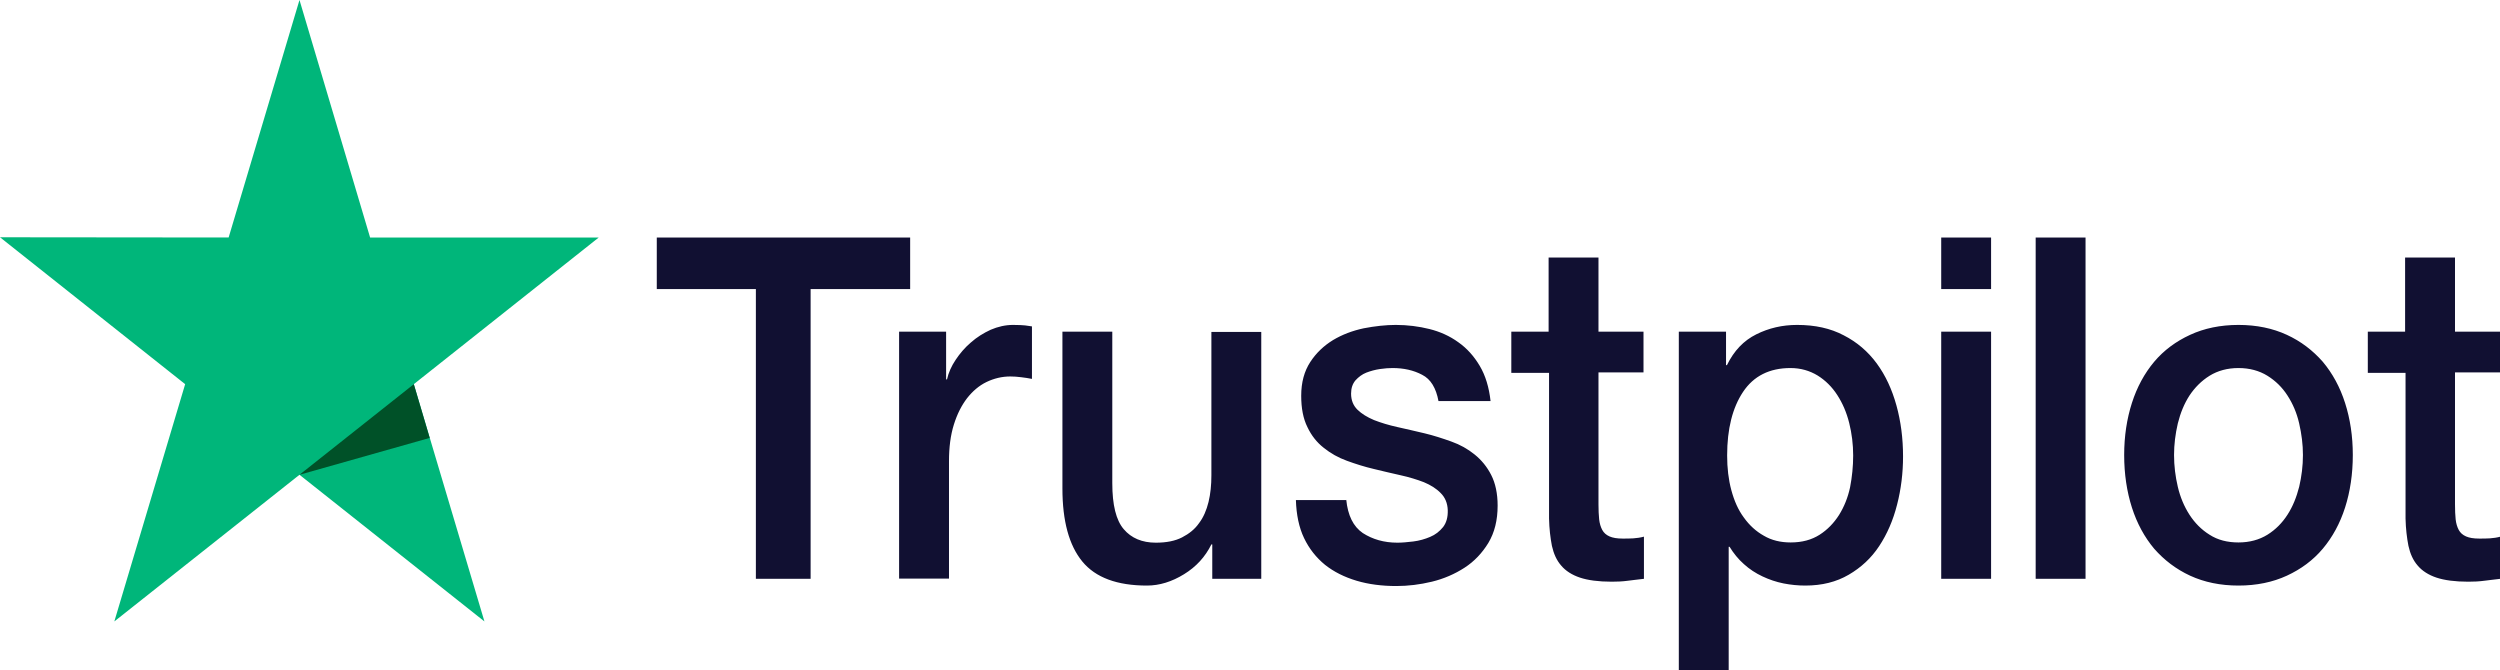 <svg width="97" height="26" viewBox="0 0 97 26" fill="none" xmlns="http://www.w3.org/2000/svg">
<g clip-path="url(#clip0_513_1694)">
<path d="M25.492 9.215H35.314V11.215H31.452V22.458H29.328V11.215H25.483V9.215H25.492ZM34.894 12.869H36.709V14.72H36.744C36.803 14.458 36.915 14.206 37.078 13.963C37.24 13.72 37.437 13.486 37.668 13.29C37.9 13.084 38.156 12.925 38.439 12.794C38.722 12.673 39.013 12.607 39.304 12.607C39.526 12.607 39.689 12.617 39.775 12.626C39.86 12.636 39.946 12.654 40.04 12.664V14.701C39.903 14.673 39.766 14.654 39.621 14.636C39.475 14.617 39.338 14.607 39.201 14.607C38.876 14.607 38.567 14.682 38.276 14.822C37.985 14.963 37.737 15.178 37.523 15.449C37.309 15.729 37.137 16.065 37.009 16.477C36.881 16.888 36.821 17.355 36.821 17.888V22.449H34.885V12.869H34.894ZM48.937 22.458H47.036V21.122H47.002C46.762 21.608 46.411 21.991 45.94 22.28C45.469 22.57 44.99 22.72 44.502 22.72C43.346 22.72 42.506 22.411 41.993 21.785C41.479 21.159 41.222 20.215 41.222 18.953V12.869H43.157V18.748C43.157 19.589 43.303 20.187 43.602 20.533C43.894 20.878 44.313 21.056 44.844 21.056C45.255 21.056 45.589 20.991 45.863 20.851C46.137 20.71 46.36 20.533 46.522 20.299C46.694 20.075 46.813 19.794 46.891 19.477C46.968 19.159 47.002 18.813 47.002 18.439V12.879H48.937V22.458ZM52.234 19.383C52.294 20 52.508 20.43 52.876 20.682C53.253 20.925 53.698 21.056 54.22 21.056C54.4 21.056 54.606 21.037 54.837 21.009C55.068 20.981 55.291 20.916 55.488 20.832C55.693 20.748 55.856 20.617 55.993 20.449C56.121 20.28 56.181 20.065 56.173 19.794C56.164 19.523 56.07 19.299 55.899 19.131C55.727 18.953 55.513 18.822 55.248 18.71C54.982 18.608 54.683 18.514 54.34 18.439C53.998 18.364 53.655 18.28 53.304 18.196C52.944 18.112 52.593 18 52.259 17.878C51.925 17.757 51.626 17.589 51.36 17.374C51.095 17.168 50.881 16.897 50.727 16.57C50.564 16.243 50.487 15.841 50.487 15.355C50.487 14.832 50.607 14.402 50.838 14.047C51.069 13.692 51.369 13.411 51.72 13.196C52.08 12.981 52.474 12.832 52.91 12.738C53.347 12.654 53.767 12.607 54.16 12.607C54.614 12.607 55.051 12.664 55.462 12.766C55.873 12.869 56.25 13.037 56.584 13.28C56.918 13.514 57.192 13.822 57.414 14.196C57.637 14.57 57.774 15.028 57.834 15.561H55.813C55.719 15.056 55.513 14.71 55.179 14.542C54.845 14.364 54.46 14.28 54.032 14.28C53.895 14.28 53.732 14.29 53.544 14.318C53.355 14.346 53.184 14.393 53.013 14.458C52.85 14.523 52.713 14.626 52.593 14.757C52.482 14.888 52.422 15.056 52.422 15.271C52.422 15.533 52.508 15.738 52.67 15.897C52.833 16.056 53.047 16.187 53.313 16.299C53.578 16.402 53.878 16.495 54.22 16.57C54.563 16.645 54.914 16.729 55.274 16.813C55.625 16.897 55.967 17.009 56.31 17.131C56.652 17.252 56.952 17.421 57.217 17.636C57.483 17.851 57.697 18.112 57.859 18.43C58.022 18.748 58.108 19.149 58.108 19.617C58.108 20.187 57.988 20.664 57.748 21.065C57.508 21.458 57.2 21.785 56.823 22.028C56.447 22.271 56.019 22.458 55.556 22.57C55.094 22.682 54.631 22.738 54.178 22.738C53.621 22.738 53.107 22.673 52.636 22.533C52.165 22.392 51.754 22.187 51.412 21.916C51.069 21.636 50.795 21.29 50.598 20.878C50.401 20.467 50.298 19.972 50.281 19.402H52.234V19.383ZM58.622 12.869H60.086V9.991H62.021V12.869H63.768V14.449H62.021V19.57C62.021 19.794 62.03 19.981 62.047 20.149C62.064 20.308 62.107 20.449 62.167 20.561C62.227 20.673 62.321 20.757 62.449 20.813C62.578 20.869 62.74 20.897 62.963 20.897C63.1 20.897 63.237 20.897 63.374 20.888C63.511 20.878 63.648 20.86 63.785 20.822V22.458C63.571 22.486 63.357 22.505 63.16 22.533C62.954 22.561 62.749 22.57 62.535 22.57C62.021 22.57 61.61 22.514 61.302 22.411C60.994 22.308 60.745 22.149 60.574 21.944C60.394 21.738 60.283 21.486 60.214 21.178C60.154 20.869 60.112 20.514 60.103 20.122V14.467H58.639V12.869H58.622ZM65.138 12.869H66.97V14.168H67.005C67.279 13.607 67.655 13.215 68.144 12.972C68.632 12.729 69.154 12.607 69.728 12.607C70.421 12.607 71.021 12.738 71.534 13.009C72.048 13.271 72.476 13.636 72.819 14.103C73.161 14.57 73.41 15.112 73.581 15.729C73.752 16.346 73.838 17.009 73.838 17.71C73.838 18.355 73.761 18.981 73.607 19.579C73.453 20.187 73.221 20.72 72.913 21.187C72.605 21.654 72.211 22.019 71.731 22.299C71.252 22.579 70.695 22.72 70.044 22.72C69.762 22.72 69.479 22.692 69.197 22.636C68.914 22.579 68.64 22.486 68.383 22.364C68.126 22.243 67.878 22.084 67.664 21.888C67.441 21.692 67.262 21.467 67.107 21.215H67.073V26H65.138V12.869ZM71.903 17.673C71.903 17.243 71.851 16.822 71.749 16.411C71.646 16 71.492 15.645 71.286 15.327C71.081 15.009 70.824 14.757 70.524 14.57C70.216 14.383 69.865 14.28 69.471 14.28C68.657 14.28 68.041 14.589 67.63 15.206C67.219 15.822 67.013 16.645 67.013 17.673C67.013 18.159 67.065 18.608 67.176 19.019C67.287 19.43 67.441 19.785 67.664 20.084C67.878 20.383 68.135 20.617 68.435 20.785C68.734 20.963 69.085 21.047 69.479 21.047C69.925 21.047 70.293 20.944 70.601 20.748C70.909 20.551 71.158 20.29 71.355 19.981C71.552 19.664 71.697 19.308 71.783 18.907C71.86 18.505 71.903 18.093 71.903 17.673ZM75.319 9.215H77.254V11.215H75.319V9.215ZM75.319 12.869H77.254V22.458H75.319V12.869ZM78.984 9.215H80.919V22.458H78.984V9.215ZM86.853 22.72C86.151 22.72 85.526 22.589 84.978 22.337C84.43 22.084 83.968 21.729 83.582 21.29C83.206 20.841 82.915 20.308 82.718 19.692C82.521 19.075 82.418 18.392 82.418 17.654C82.418 16.925 82.521 16.252 82.718 15.636C82.915 15.019 83.206 14.486 83.582 14.037C83.959 13.589 84.43 13.243 84.978 12.991C85.526 12.738 86.151 12.607 86.853 12.607C87.555 12.607 88.181 12.738 88.729 12.991C89.277 13.243 89.739 13.598 90.124 14.037C90.501 14.486 90.792 15.019 90.989 15.636C91.186 16.252 91.289 16.925 91.289 17.654C91.289 18.392 91.186 19.075 90.989 19.692C90.792 20.308 90.501 20.841 90.124 21.29C89.748 21.738 89.277 22.084 88.729 22.337C88.181 22.589 87.555 22.72 86.853 22.72ZM86.853 21.047C87.281 21.047 87.658 20.944 87.975 20.748C88.292 20.551 88.549 20.29 88.754 19.972C88.96 19.654 89.105 19.29 89.208 18.888C89.302 18.486 89.354 18.075 89.354 17.654C89.354 17.243 89.302 16.841 89.208 16.43C89.114 16.019 88.96 15.664 88.754 15.346C88.549 15.028 88.292 14.776 87.975 14.579C87.658 14.383 87.281 14.28 86.853 14.28C86.425 14.28 86.049 14.383 85.732 14.579C85.415 14.776 85.158 15.037 84.952 15.346C84.747 15.664 84.601 16.019 84.499 16.43C84.404 16.841 84.353 17.243 84.353 17.654C84.353 18.075 84.404 18.486 84.499 18.888C84.593 19.29 84.747 19.654 84.952 19.972C85.158 20.29 85.415 20.551 85.732 20.748C86.049 20.953 86.425 21.047 86.853 21.047ZM91.854 12.869H93.318V9.991H95.254V12.869H97V14.449H95.254V19.57C95.254 19.794 95.262 19.981 95.279 20.149C95.296 20.308 95.339 20.449 95.399 20.561C95.459 20.673 95.553 20.757 95.682 20.813C95.81 20.869 95.973 20.897 96.195 20.897C96.332 20.897 96.469 20.897 96.606 20.888C96.743 20.878 96.88 20.86 97.017 20.822V22.458C96.803 22.486 96.589 22.505 96.392 22.533C96.187 22.561 95.981 22.57 95.767 22.57C95.254 22.57 94.843 22.514 94.534 22.411C94.226 22.308 93.978 22.149 93.806 21.944C93.627 21.738 93.515 21.486 93.447 21.178C93.387 20.869 93.344 20.514 93.335 20.122V14.467H91.871V12.869H91.854Z" fill="#111032"/>
<path d="M23.231 9.215H14.36L11.62 0L8.871 9.215L0 9.206L7.184 14.906L4.436 24.112L11.62 18.421L18.796 24.112L16.055 14.906L23.231 9.215Z" fill="#00B67A"/>
<path d="M16.672 16.991L16.056 14.906L11.62 18.421L16.672 16.991Z" fill="#005128"/>
</g>
<defs>
<clipPath id="clip0_513_1694">
<rect width="97" height="26" fill="white"/>
</clipPath>
</defs>
</svg>
